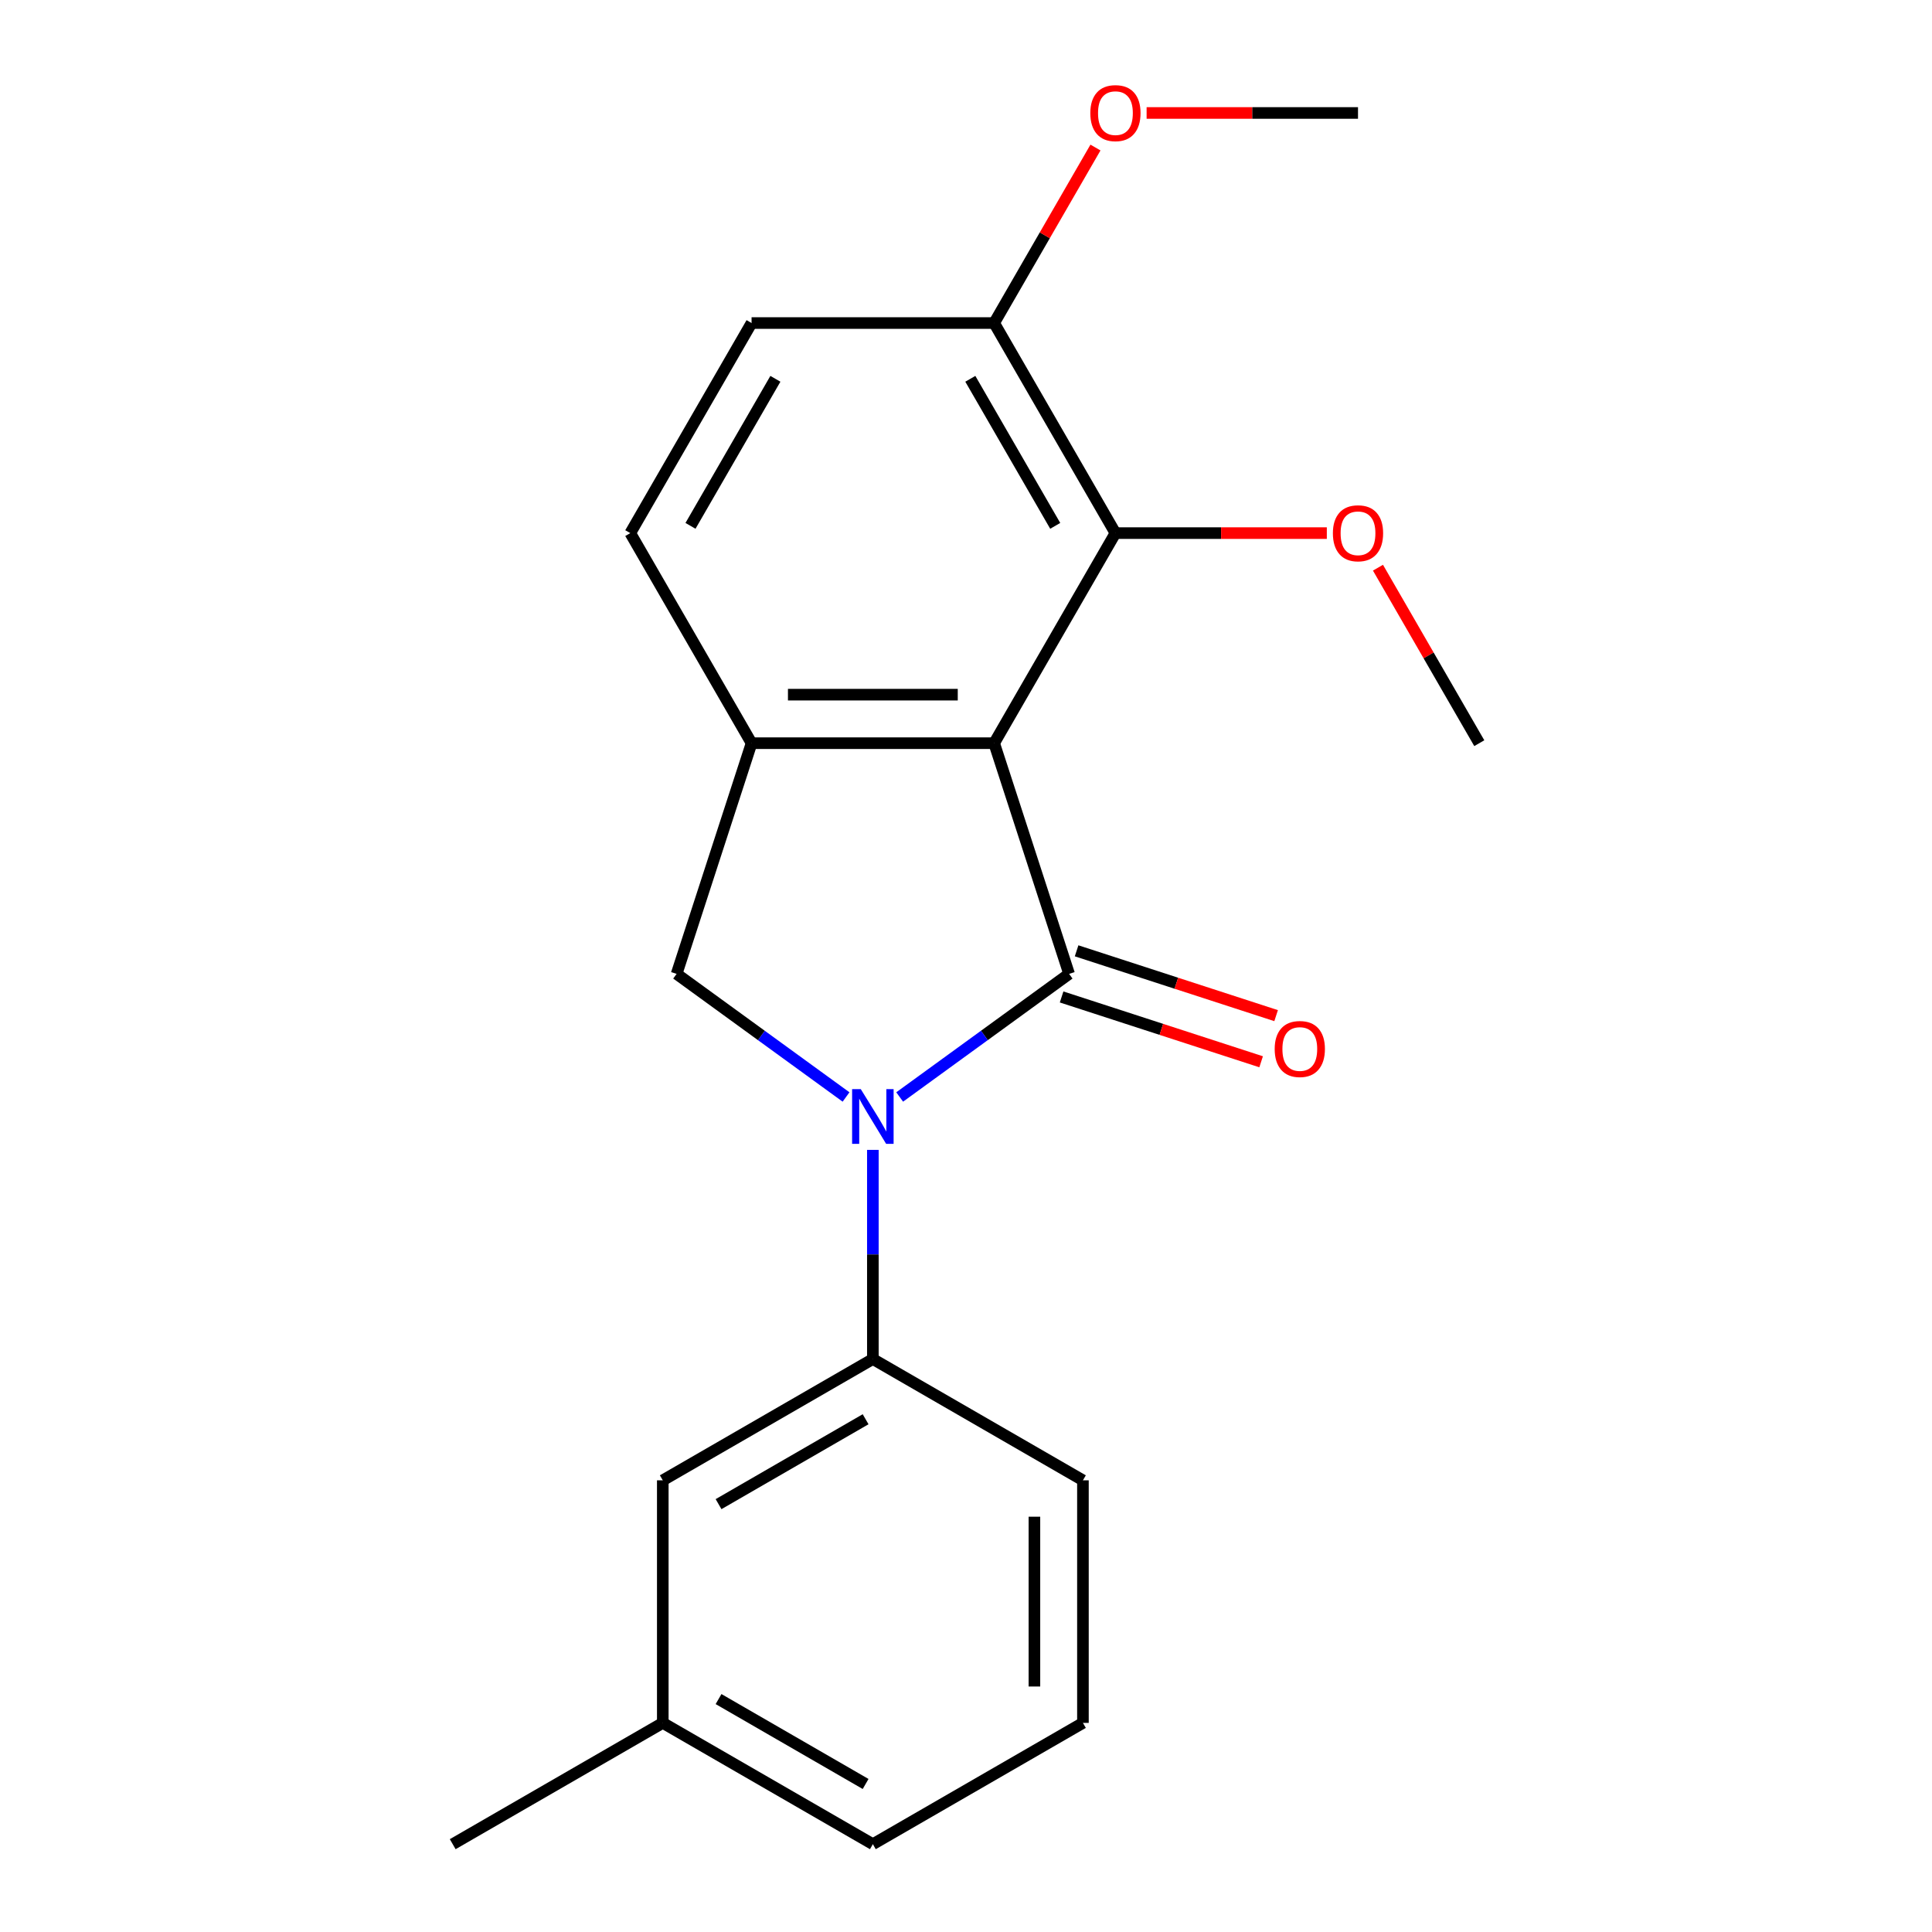 <?xml version='1.0' encoding='iso-8859-1'?>
<svg version='1.1' baseProfile='full'
              xmlns='http://www.w3.org/2000/svg'
                      xmlns:rdkit='http://www.rdkit.org/xml'
                      xmlns:xlink='http://www.w3.org/1999/xlink'
                  xml:space='preserve'
width='1000px' height='1000px' viewBox='0 0 1000 1000'>
<!-- END OF HEADER -->
<rect style='opacity:1.0;fill:#FFFFFF;stroke:none' width='1000' height='1000' x='0' y='0'> </rect>
<path class='bond-0' d='M 553.366,504.081 L 509.518,535.939' style='fill:none;fill-rule:evenodd;stroke:#000000;stroke-width:6px;stroke-linecap:butt;stroke-linejoin:miter;stroke-opacity:1' />
<path class='bond-0' d='M 509.518,535.939 L 465.669,567.797' style='fill:none;fill-rule:evenodd;stroke:#0000FF;stroke-width:6px;stroke-linecap:butt;stroke-linejoin:miter;stroke-opacity:1' />
<path class='bond-1' d='M 553.366,504.081 L 514.568,384.671' style='fill:none;fill-rule:evenodd;stroke:#000000;stroke-width:6px;stroke-linecap:butt;stroke-linejoin:miter;stroke-opacity:1' />
<path class='bond-6' d='M 549.486,516.022 L 601.122,532.8' style='fill:none;fill-rule:evenodd;stroke:#000000;stroke-width:6px;stroke-linecap:butt;stroke-linejoin:miter;stroke-opacity:1' />
<path class='bond-6' d='M 601.122,532.8 L 652.757,549.577' style='fill:none;fill-rule:evenodd;stroke:#FF0000;stroke-width:6px;stroke-linecap:butt;stroke-linejoin:miter;stroke-opacity:1' />
<path class='bond-6' d='M 557.246,492.14 L 608.882,508.918' style='fill:none;fill-rule:evenodd;stroke:#000000;stroke-width:6px;stroke-linecap:butt;stroke-linejoin:miter;stroke-opacity:1' />
<path class='bond-6' d='M 608.882,508.918 L 660.517,525.695' style='fill:none;fill-rule:evenodd;stroke:#FF0000;stroke-width:6px;stroke-linecap:butt;stroke-linejoin:miter;stroke-opacity:1' />
<path class='bond-3' d='M 437.911,567.797 L 394.063,535.939' style='fill:none;fill-rule:evenodd;stroke:#0000FF;stroke-width:6px;stroke-linecap:butt;stroke-linejoin:miter;stroke-opacity:1' />
<path class='bond-3' d='M 394.063,535.939 L 350.214,504.081' style='fill:none;fill-rule:evenodd;stroke:#000000;stroke-width:6px;stroke-linecap:butt;stroke-linejoin:miter;stroke-opacity:1' />
<path class='bond-5' d='M 451.79,595.179 L 451.79,649.308' style='fill:none;fill-rule:evenodd;stroke:#0000FF;stroke-width:6px;stroke-linecap:butt;stroke-linejoin:miter;stroke-opacity:1' />
<path class='bond-5' d='M 451.79,649.308 L 451.79,703.436' style='fill:none;fill-rule:evenodd;stroke:#000000;stroke-width:6px;stroke-linecap:butt;stroke-linejoin:miter;stroke-opacity:1' />
<path class='bond-2' d='M 514.568,384.671 L 389.013,384.671' style='fill:none;fill-rule:evenodd;stroke:#000000;stroke-width:6px;stroke-linecap:butt;stroke-linejoin:miter;stroke-opacity:1' />
<path class='bond-2' d='M 495.734,359.56 L 407.846,359.56' style='fill:none;fill-rule:evenodd;stroke:#000000;stroke-width:6px;stroke-linecap:butt;stroke-linejoin:miter;stroke-opacity:1' />
<path class='bond-4' d='M 514.568,384.671 L 577.345,275.938' style='fill:none;fill-rule:evenodd;stroke:#000000;stroke-width:6px;stroke-linecap:butt;stroke-linejoin:miter;stroke-opacity:1' />
<path class='bond-8' d='M 389.013,384.671 L 326.235,275.938' style='fill:none;fill-rule:evenodd;stroke:#000000;stroke-width:6px;stroke-linecap:butt;stroke-linejoin:miter;stroke-opacity:1' />
<path class='bond-20' d='M 389.013,384.671 L 350.214,504.081' style='fill:none;fill-rule:evenodd;stroke:#000000;stroke-width:6px;stroke-linecap:butt;stroke-linejoin:miter;stroke-opacity:1' />
<path class='bond-7' d='M 577.345,275.938 L 514.568,167.204' style='fill:none;fill-rule:evenodd;stroke:#000000;stroke-width:6px;stroke-linecap:butt;stroke-linejoin:miter;stroke-opacity:1' />
<path class='bond-7' d='M 546.182,272.183 L 502.237,196.069' style='fill:none;fill-rule:evenodd;stroke:#000000;stroke-width:6px;stroke-linecap:butt;stroke-linejoin:miter;stroke-opacity:1' />
<path class='bond-11' d='M 577.345,275.938 L 632.053,275.938' style='fill:none;fill-rule:evenodd;stroke:#000000;stroke-width:6px;stroke-linecap:butt;stroke-linejoin:miter;stroke-opacity:1' />
<path class='bond-11' d='M 632.053,275.938 L 686.761,275.938' style='fill:none;fill-rule:evenodd;stroke:#FF0000;stroke-width:6px;stroke-linecap:butt;stroke-linejoin:miter;stroke-opacity:1' />
<path class='bond-9' d='M 451.79,703.436 L 343.056,766.213' style='fill:none;fill-rule:evenodd;stroke:#000000;stroke-width:6px;stroke-linecap:butt;stroke-linejoin:miter;stroke-opacity:1' />
<path class='bond-9' d='M 448.036,734.599 L 371.922,778.543' style='fill:none;fill-rule:evenodd;stroke:#000000;stroke-width:6px;stroke-linecap:butt;stroke-linejoin:miter;stroke-opacity:1' />
<path class='bond-14' d='M 451.79,703.436 L 560.524,766.213' style='fill:none;fill-rule:evenodd;stroke:#000000;stroke-width:6px;stroke-linecap:butt;stroke-linejoin:miter;stroke-opacity:1' />
<path class='bond-10' d='M 514.568,167.204 L 389.013,167.204' style='fill:none;fill-rule:evenodd;stroke:#000000;stroke-width:6px;stroke-linecap:butt;stroke-linejoin:miter;stroke-opacity:1' />
<path class='bond-13' d='M 514.568,167.204 L 540.789,121.786' style='fill:none;fill-rule:evenodd;stroke:#000000;stroke-width:6px;stroke-linecap:butt;stroke-linejoin:miter;stroke-opacity:1' />
<path class='bond-13' d='M 540.789,121.786 L 567.011,76.369' style='fill:none;fill-rule:evenodd;stroke:#FF0000;stroke-width:6px;stroke-linecap:butt;stroke-linejoin:miter;stroke-opacity:1' />
<path class='bond-21' d='M 326.235,275.938 L 389.013,167.204' style='fill:none;fill-rule:evenodd;stroke:#000000;stroke-width:6px;stroke-linecap:butt;stroke-linejoin:miter;stroke-opacity:1' />
<path class='bond-21' d='M 357.399,272.183 L 401.343,196.069' style='fill:none;fill-rule:evenodd;stroke:#000000;stroke-width:6px;stroke-linecap:butt;stroke-linejoin:miter;stroke-opacity:1' />
<path class='bond-12' d='M 343.056,766.213 L 343.056,891.768' style='fill:none;fill-rule:evenodd;stroke:#000000;stroke-width:6px;stroke-linecap:butt;stroke-linejoin:miter;stroke-opacity:1' />
<path class='bond-18' d='M 713.234,293.837 L 739.456,339.254' style='fill:none;fill-rule:evenodd;stroke:#FF0000;stroke-width:6px;stroke-linecap:butt;stroke-linejoin:miter;stroke-opacity:1' />
<path class='bond-18' d='M 739.456,339.254 L 765.677,384.671' style='fill:none;fill-rule:evenodd;stroke:#000000;stroke-width:6px;stroke-linecap:butt;stroke-linejoin:miter;stroke-opacity:1' />
<path class='bond-17' d='M 343.056,891.768 L 234.323,954.545' style='fill:none;fill-rule:evenodd;stroke:#000000;stroke-width:6px;stroke-linecap:butt;stroke-linejoin:miter;stroke-opacity:1' />
<path class='bond-22' d='M 343.056,891.768 L 451.79,954.545' style='fill:none;fill-rule:evenodd;stroke:#000000;stroke-width:6px;stroke-linecap:butt;stroke-linejoin:miter;stroke-opacity:1' />
<path class='bond-22' d='M 371.922,879.438 L 448.036,923.382' style='fill:none;fill-rule:evenodd;stroke:#000000;stroke-width:6px;stroke-linecap:butt;stroke-linejoin:miter;stroke-opacity:1' />
<path class='bond-19' d='M 593.484,58.47 L 648.192,58.47' style='fill:none;fill-rule:evenodd;stroke:#FF0000;stroke-width:6px;stroke-linecap:butt;stroke-linejoin:miter;stroke-opacity:1' />
<path class='bond-19' d='M 648.192,58.47 L 702.9,58.47' style='fill:none;fill-rule:evenodd;stroke:#000000;stroke-width:6px;stroke-linecap:butt;stroke-linejoin:miter;stroke-opacity:1' />
<path class='bond-15' d='M 560.524,766.213 L 560.524,891.768' style='fill:none;fill-rule:evenodd;stroke:#000000;stroke-width:6px;stroke-linecap:butt;stroke-linejoin:miter;stroke-opacity:1' />
<path class='bond-15' d='M 535.413,785.046 L 535.413,872.935' style='fill:none;fill-rule:evenodd;stroke:#000000;stroke-width:6px;stroke-linecap:butt;stroke-linejoin:miter;stroke-opacity:1' />
<path class='bond-16' d='M 560.524,891.768 L 451.79,954.545' style='fill:none;fill-rule:evenodd;stroke:#000000;stroke-width:6px;stroke-linecap:butt;stroke-linejoin:miter;stroke-opacity:1' />
<path  class='atom-1' d='M 445.53 563.721
L 454.81 578.721
Q 455.73 580.201, 457.21 582.881
Q 458.69 585.561, 458.77 585.721
L 458.77 563.721
L 462.53 563.721
L 462.53 592.041
L 458.65 592.041
L 448.69 575.641
Q 447.53 573.721, 446.29 571.521
Q 445.09 569.321, 444.73 568.641
L 444.73 592.041
L 441.05 592.041
L 441.05 563.721
L 445.53 563.721
' fill='#0000FF'/>
<path  class='atom-7' d='M 659.776 542.96
Q 659.776 536.16, 663.136 532.36
Q 666.496 528.56, 672.776 528.56
Q 679.056 528.56, 682.416 532.36
Q 685.776 536.16, 685.776 542.96
Q 685.776 549.84, 682.376 553.76
Q 678.976 557.64, 672.776 557.64
Q 666.536 557.64, 663.136 553.76
Q 659.776 549.88, 659.776 542.96
M 672.776 554.44
Q 677.096 554.44, 679.416 551.56
Q 681.776 548.64, 681.776 542.96
Q 681.776 537.4, 679.416 534.6
Q 677.096 531.76, 672.776 531.76
Q 668.456 531.76, 666.096 534.56
Q 663.776 537.36, 663.776 542.96
Q 663.776 548.68, 666.096 551.56
Q 668.456 554.44, 672.776 554.44
' fill='#FF0000'/>
<path  class='atom-12' d='M 689.9 276.018
Q 689.9 269.218, 693.26 265.418
Q 696.62 261.618, 702.9 261.618
Q 709.18 261.618, 712.54 265.418
Q 715.9 269.218, 715.9 276.018
Q 715.9 282.898, 712.5 286.818
Q 709.1 290.698, 702.9 290.698
Q 696.66 290.698, 693.26 286.818
Q 689.9 282.938, 689.9 276.018
M 702.9 287.498
Q 707.22 287.498, 709.54 284.618
Q 711.9 281.698, 711.9 276.018
Q 711.9 270.458, 709.54 267.658
Q 707.22 264.818, 702.9 264.818
Q 698.58 264.818, 696.22 267.618
Q 693.9 270.418, 693.9 276.018
Q 693.9 281.738, 696.22 284.618
Q 698.58 287.498, 702.9 287.498
' fill='#FF0000'/>
<path  class='atom-14' d='M 564.345 58.55
Q 564.345 51.75, 567.705 47.95
Q 571.065 44.15, 577.345 44.15
Q 583.625 44.15, 586.985 47.95
Q 590.345 51.75, 590.345 58.55
Q 590.345 65.43, 586.945 69.35
Q 583.545 73.23, 577.345 73.23
Q 571.105 73.23, 567.705 69.35
Q 564.345 65.47, 564.345 58.55
M 577.345 70.03
Q 581.665 70.03, 583.985 67.15
Q 586.345 64.23, 586.345 58.55
Q 586.345 52.99, 583.985 50.19
Q 581.665 47.35, 577.345 47.35
Q 573.025 47.35, 570.665 50.15
Q 568.345 52.95, 568.345 58.55
Q 568.345 64.27, 570.665 67.15
Q 573.025 70.03, 577.345 70.03
' fill='#FF0000'/>
</svg>
